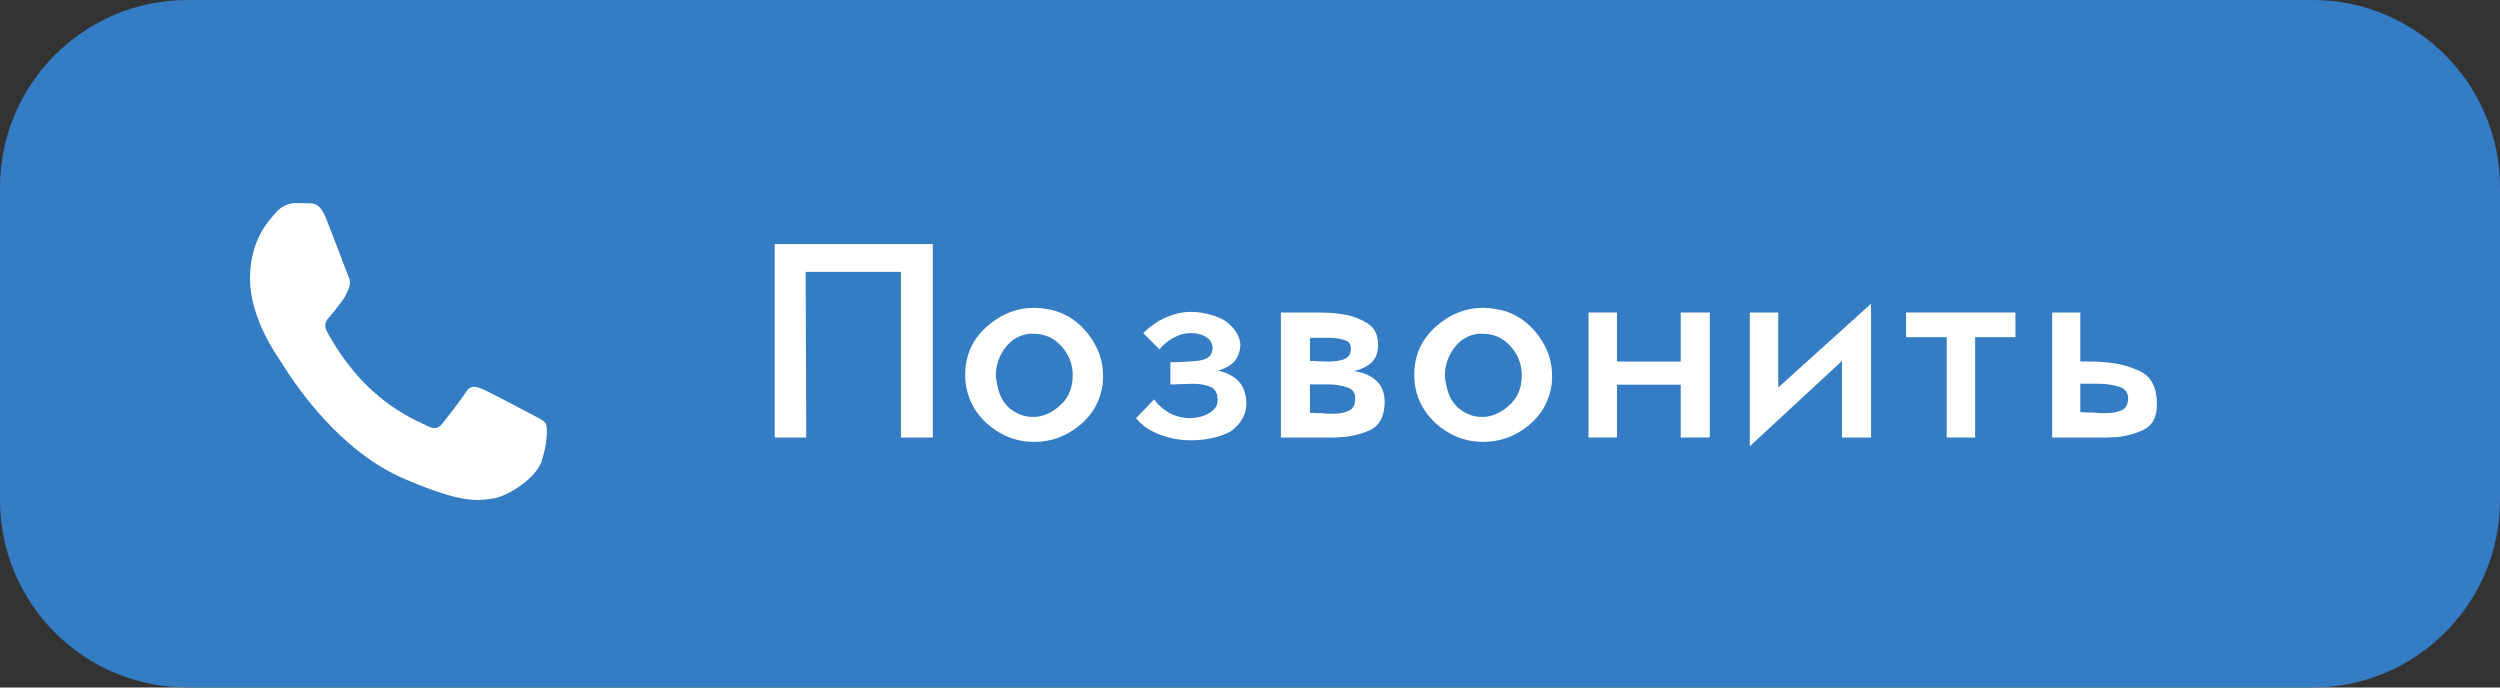 <?xml version="1.0" encoding="UTF-8"?> <svg xmlns="http://www.w3.org/2000/svg" width="160" height="44" viewBox="0 0 160 44" fill="none"><rect x="0" y="0" width="160" height="44" fill="#333333" stroke="none"/> <path d="M0 12C0 5.373 5.373 0 12 0H148C154.627 0 160 5.373 160 12V32C160 38.627 154.627 44 148 44H12C5.373 44 0 38.627 0 32V12Z" fill="#347CC4"></path> <path fill-rule="evenodd" clip-rule="evenodd" d="M20.827 13.88C20.477 13.039 20.109 13.019 19.777 13.01C19.508 13 19.194 13 18.88 13C18.566 13 18.064 13.126 17.633 13.629C17.202 14.131 16 15.35 16 17.835C16 20.31 17.678 22.708 17.911 23.047C18.144 23.385 21.15 28.635 25.897 30.656C29.845 32.339 30.652 32 31.504 31.913C32.357 31.826 34.268 30.695 34.663 29.515C35.049 28.336 35.049 27.33 34.932 27.117C34.815 26.905 34.501 26.779 34.035 26.527C33.568 26.276 31.271 25.058 30.84 24.884C30.41 24.719 30.096 24.632 29.791 25.135C29.477 25.638 28.579 26.769 28.31 27.108C28.041 27.446 27.763 27.485 27.296 27.233C26.83 26.982 25.322 26.45 23.537 24.729C22.146 23.395 21.204 21.741 20.935 21.238C20.666 20.735 20.908 20.465 21.141 20.213C21.348 19.991 21.608 19.623 21.841 19.334C22.074 19.043 22.155 18.831 22.308 18.492C22.46 18.154 22.388 17.864 22.272 17.612C22.155 17.371 21.24 14.876 20.827 13.88Z" fill="white"></path> <path d="M49.58 28V15.62H59.7V28H57.66V17.4H51.56L51.6 28H49.58Z" fill="white"></path> <path d="M61.775 23.98C61.775 22.753 62.228 21.733 63.135 20.92C64.041 20.107 65.068 19.7 66.215 19.7C66.308 19.7 66.408 19.707 66.514 19.72C66.621 19.72 66.734 19.733 66.855 19.76C66.934 19.76 67.014 19.773 67.094 19.8C67.174 19.813 67.254 19.827 67.335 19.84C68.281 20.08 69.061 20.607 69.674 21.42C70.288 22.22 70.594 23.093 70.594 24.04C70.594 24.08 70.594 24.127 70.594 24.18C70.594 24.22 70.594 24.26 70.594 24.3C70.581 24.34 70.575 24.387 70.575 24.44C70.575 24.48 70.575 24.52 70.575 24.56C70.428 25.654 69.928 26.547 69.075 27.24C68.221 27.933 67.261 28.28 66.195 28.28C65.021 28.28 63.988 27.867 63.094 27.04C62.215 26.2 61.775 25.18 61.775 23.98ZM63.834 24.7C63.968 25.34 64.241 25.827 64.654 26.16C65.081 26.494 65.534 26.667 66.014 26.68C66.028 26.68 66.041 26.68 66.055 26.68C66.068 26.68 66.081 26.68 66.094 26.68C66.135 26.68 66.168 26.68 66.195 26.68C66.234 26.68 66.275 26.68 66.314 26.68C66.901 26.613 67.434 26.347 67.915 25.88C68.408 25.413 68.654 24.794 68.654 24.02C68.654 23.314 68.415 22.694 67.934 22.16C67.454 21.627 66.861 21.36 66.154 21.36H65.874C65.234 21.44 64.721 21.74 64.335 22.26C63.948 22.78 63.748 23.347 63.734 23.96C63.734 23.974 63.734 23.987 63.734 24C63.734 24 63.734 24.007 63.734 24.02C63.734 24.1 63.741 24.187 63.755 24.28C63.768 24.36 63.781 24.44 63.794 24.52C63.808 24.547 63.815 24.58 63.815 24.62C63.828 24.647 63.834 24.674 63.834 24.7Z" fill="white"></path> <path d="M77.927 25.54C77.913 25.127 77.746 24.86 77.427 24.74C77.106 24.62 76.746 24.56 76.347 24.56C76.227 24.56 76.106 24.567 75.987 24.58C75.867 24.58 75.746 24.58 75.626 24.58C75.507 24.58 75.386 24.587 75.266 24.6C75.147 24.6 75.026 24.6 74.906 24.6V23.18C75.587 23.18 76.2 23.147 76.746 23.08C77.306 23 77.593 22.74 77.606 22.3C77.606 21.993 77.473 21.753 77.207 21.58C76.953 21.407 76.633 21.32 76.246 21.32C75.927 21.32 75.64 21.373 75.386 21.48C75.147 21.587 74.933 21.707 74.746 21.84C74.573 21.974 74.44 22.093 74.347 22.2C74.253 22.307 74.207 22.36 74.207 22.36L73.166 21.32C73.166 21.32 73.24 21.253 73.386 21.12C73.533 20.974 73.74 20.814 74.007 20.64C74.273 20.467 74.593 20.314 74.966 20.18C75.353 20.034 75.78 19.96 76.246 19.96C76.46 19.96 76.686 19.98 76.927 20.02C77.18 20.06 77.433 20.12 77.686 20.2C77.74 20.213 77.787 20.233 77.826 20.26C77.88 20.273 77.933 20.294 77.987 20.32C77.987 20.32 78.06 20.354 78.207 20.42C78.353 20.487 78.513 20.6 78.686 20.76C78.847 20.893 78.993 21.067 79.126 21.28C79.273 21.494 79.36 21.747 79.386 22.04C79.373 22.453 79.26 22.8 79.046 23.08C78.833 23.347 78.473 23.56 77.966 23.72C78.567 23.867 79.013 24.107 79.306 24.44C79.6 24.773 79.753 25.227 79.766 25.8C79.766 26.147 79.7 26.447 79.567 26.7C79.433 26.94 79.293 27.134 79.147 27.28C78.987 27.44 78.84 27.56 78.707 27.64C78.573 27.707 78.507 27.74 78.507 27.74C78.293 27.834 78.067 27.913 77.826 27.98C77.6 28.034 77.367 28.08 77.126 28.12C76.98 28.134 76.833 28.147 76.686 28.16C76.54 28.174 76.393 28.18 76.246 28.18C75.513 28.18 74.826 28.053 74.186 27.8C73.546 27.547 73.053 27.2 72.707 26.76L73.867 25.56C74.093 25.893 74.4 26.174 74.787 26.4C75.186 26.627 75.626 26.747 76.106 26.76C76.6 26.76 77.026 26.654 77.386 26.44C77.746 26.227 77.927 25.96 77.927 25.64V25.54Z" fill="white"></path> <path d="M86.657 23.76C87.271 23.84 87.751 24.047 88.097 24.38C88.444 24.7 88.617 25.154 88.617 25.74V25.8C88.591 26.667 88.284 27.24 87.697 27.52C87.124 27.787 86.491 27.94 85.797 27.98C85.651 27.994 85.504 28 85.357 28C85.224 28 85.091 28 84.957 28H81.977V20H84.377C84.591 20 84.824 20.007 85.077 20.02C85.331 20.034 85.591 20.06 85.857 20.1C86.444 20.18 86.977 20.367 87.457 20.66C87.951 20.94 88.197 21.407 88.197 22.06V22.14C88.184 22.567 88.057 22.907 87.817 23.16C87.577 23.413 87.191 23.613 86.657 23.76ZM83.837 24.6V26.42C83.971 26.42 84.097 26.427 84.217 26.44C84.351 26.44 84.477 26.44 84.597 26.44C84.717 26.453 84.837 26.467 84.957 26.48C85.077 26.48 85.197 26.48 85.317 26.48C85.704 26.48 86.031 26.42 86.297 26.3C86.577 26.18 86.724 25.927 86.737 25.54V25.48C86.737 25.12 86.551 24.887 86.177 24.78C85.804 24.66 85.391 24.6 84.937 24.6H83.837ZM83.837 23.1C83.917 23.1 83.997 23.1 84.077 23.1C84.157 23.1 84.231 23.107 84.297 23.12C84.324 23.12 84.344 23.12 84.357 23.12C84.384 23.12 84.404 23.12 84.417 23.12C84.524 23.12 84.624 23.127 84.717 23.14C84.811 23.14 84.904 23.14 84.997 23.14C85.384 23.14 85.717 23.093 85.997 23C86.291 22.893 86.444 22.68 86.457 22.36V22.32C86.457 22.027 86.317 21.84 86.037 21.76C85.757 21.667 85.431 21.62 85.057 21.62H83.837V23.1Z" fill="white"></path> <path d="M90.513 23.98C90.513 22.753 90.967 21.733 91.874 20.92C92.78 20.107 93.807 19.7 94.954 19.7C95.047 19.7 95.147 19.707 95.254 19.72C95.36 19.72 95.474 19.733 95.594 19.76C95.674 19.76 95.754 19.773 95.834 19.8C95.913 19.813 95.993 19.827 96.073 19.84C97.02 20.08 97.8 20.607 98.413 21.42C99.027 22.22 99.334 23.093 99.334 24.04C99.334 24.08 99.334 24.127 99.334 24.18C99.334 24.22 99.334 24.26 99.334 24.3C99.32 24.34 99.314 24.387 99.314 24.44C99.314 24.48 99.314 24.52 99.314 24.56C99.167 25.654 98.667 26.547 97.814 27.24C96.96 27.933 96 28.28 94.933 28.28C93.76 28.28 92.727 27.867 91.834 27.04C90.954 26.2 90.513 25.18 90.513 23.98ZM92.573 24.7C92.707 25.34 92.98 25.827 93.394 26.16C93.82 26.494 94.273 26.667 94.754 26.68C94.767 26.68 94.78 26.68 94.793 26.68C94.807 26.68 94.82 26.68 94.834 26.68C94.874 26.68 94.907 26.68 94.933 26.68C94.974 26.68 95.013 26.68 95.053 26.68C95.64 26.613 96.174 26.347 96.653 25.88C97.147 25.413 97.394 24.794 97.394 24.02C97.394 23.314 97.153 22.694 96.674 22.16C96.194 21.627 95.6 21.36 94.894 21.36H94.614C93.974 21.44 93.46 21.74 93.073 22.26C92.687 22.78 92.487 23.347 92.474 23.96C92.474 23.974 92.474 23.987 92.474 24C92.474 24 92.474 24.007 92.474 24.02C92.474 24.1 92.48 24.187 92.493 24.28C92.507 24.36 92.52 24.44 92.534 24.52C92.547 24.547 92.553 24.58 92.553 24.62C92.567 24.647 92.573 24.674 92.573 24.7Z" fill="white"></path> <path d="M109.426 28H107.566V24.62H103.486V28H101.666V20H103.486V23.14H107.566V20H109.426V28Z" fill="white"></path> <path d="M119.747 28H117.887V23.1L111.987 28.56V20H113.807V24.8L119.747 19.44V28Z" fill="white"></path> <path d="M128.989 20V21.58H126.409V28H124.589V21.58H121.989V20H128.989Z" fill="white"></path> <path d="M133.76 28H131.34V20H133.14V23.14H133.28C133.494 23.14 133.714 23.14 133.94 23.14C134.18 23.14 134.42 23.154 134.66 23.18C135.5 23.233 136.267 23.427 136.96 23.76C137.667 24.093 138.027 24.773 138.04 25.8V25.92C138.04 26.694 137.76 27.22 137.2 27.5C136.654 27.767 136.047 27.927 135.38 27.98C135.207 27.98 135.034 27.987 134.86 28C134.7 28 134.54 28 134.38 28H133.76ZM133.14 26.38C133.287 26.38 133.427 26.387 133.56 26.4C133.694 26.4 133.827 26.4 133.96 26.4C134.094 26.413 134.227 26.427 134.36 26.44C134.494 26.44 134.62 26.44 134.74 26.44C135.127 26.44 135.46 26.387 135.74 26.28C136.034 26.16 136.187 25.913 136.2 25.54V25.5C136.2 25.113 136 24.86 135.6 24.74C135.2 24.62 134.76 24.56 134.28 24.56C134.254 24.56 134.227 24.56 134.2 24.56C134.187 24.56 134.174 24.56 134.16 24.56H133.14V26.38Z" fill="white"></path> </svg> 